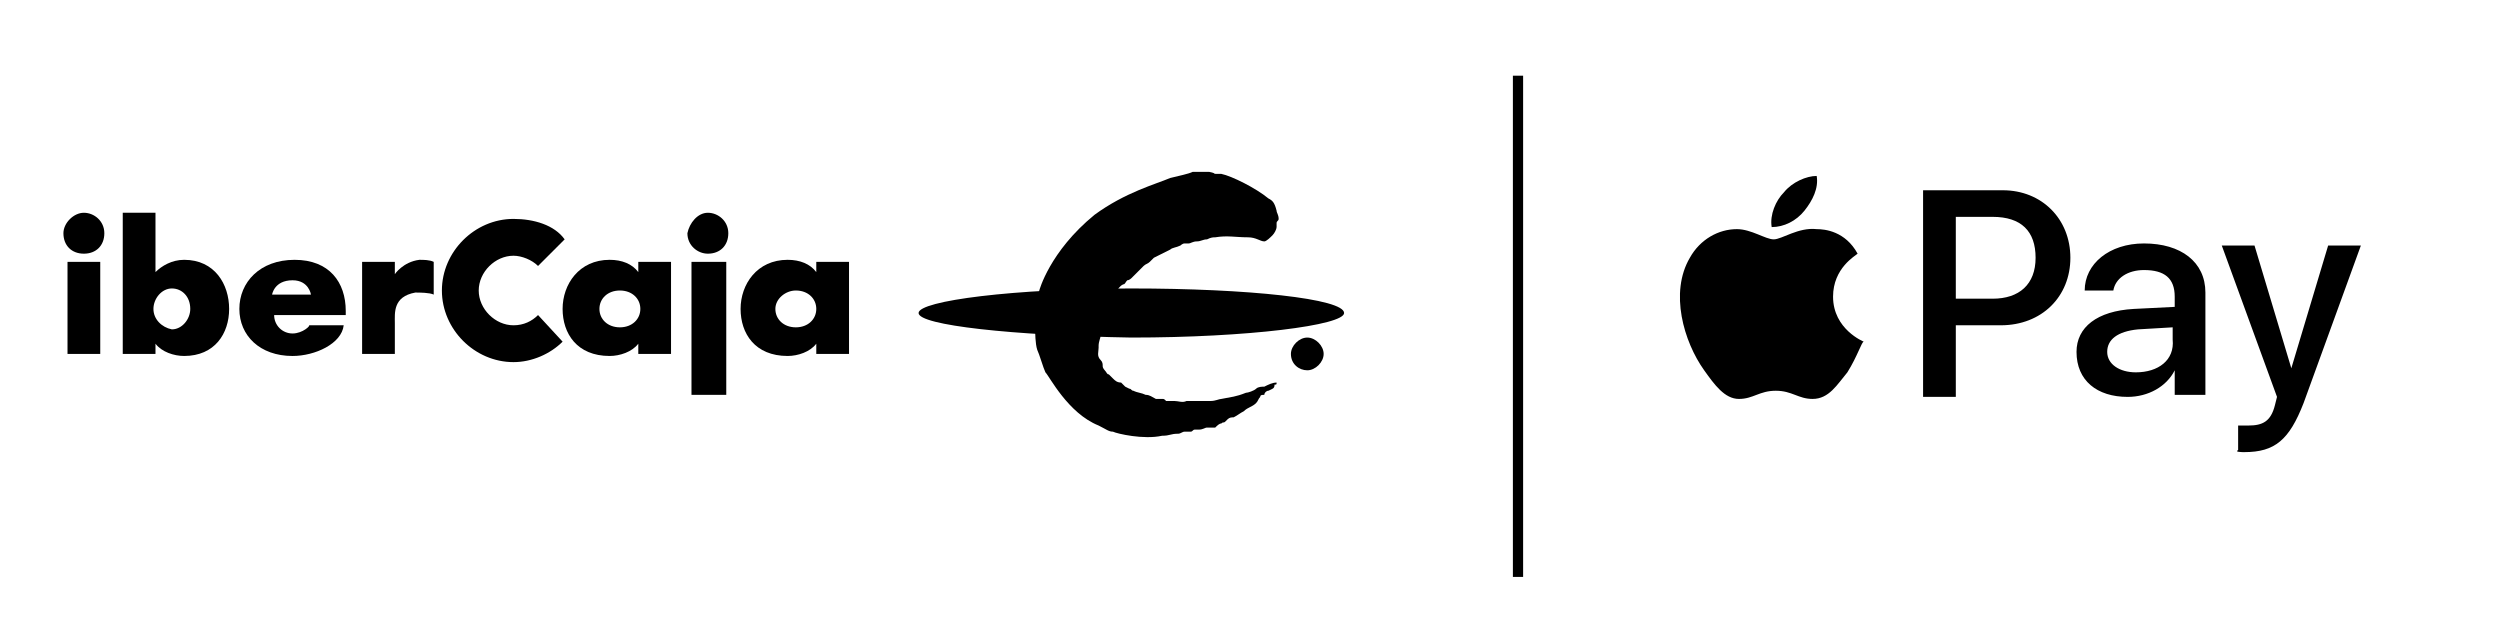 <?xml version="1.0" encoding="utf-8"?>
<!-- Generator: Adobe Illustrator 23.0.3, SVG Export Plug-In . SVG Version: 6.00 Build 0)  -->
<svg version="1.1" id="Layer_1" xmlns="http://www.w3.org/2000/svg" xmlns:xlink="http://www.w3.org/1999/xlink" x="0px" y="0px"
	 viewBox="0 0 122.2 30.5" style="enable-background:new 0 0 122.2 30.5;" xml:space="preserve">
<style type="text/css">
	.st0{fill-rule:evenodd;clip-rule:evenodd;}
	.st1{fill:none;stroke:#000000;stroke-width:0.5;stroke-miterlimit:10;}
</style>
<path id="XMLID_34_" d="M88.2,10.3c-0.4,0.5-1,0.8-1.6,0.8c-0.1-0.6,0.2-1.3,0.6-1.7c0.4-0.5,1.1-0.8,1.6-0.8
	C88.9,9.2,88.6,9.8,88.2,10.3 M88.8,11.2c-0.9-0.1-1.7,0.5-2.1,0.5c-0.4,0-1.1-0.5-1.8-0.5c-0.9,0-1.8,0.5-2.3,1.4
	c-1,1.7-0.3,4.1,0.7,5.5c0.5,0.7,1,1.4,1.7,1.4c0.7,0,1-0.4,1.8-0.4c0.8,0,1.1,0.4,1.8,0.4c0.8,0,1.2-0.7,1.7-1.3
	c0.5-0.8,0.7-1.5,0.8-1.5c0,0-1.5-0.6-1.5-2.2c0-1.4,1.1-2,1.2-2.1C90.2,11.3,89.2,11.2,88.8,11.2 M94,9.3v10.1h1.6v-3.5h2.2
	c2,0,3.4-1.4,3.4-3.3s-1.4-3.3-3.3-3.3L94,9.3L94,9.3z M95.6,10.6h1.8c1.4,0,2.1,0.7,2.1,2s-0.8,2-2.1,2h-1.8V10.6z M104,19.4
	c1,0,1.9-0.5,2.3-1.3h0v1.2h1.5v-5c0-1.5-1.2-2.4-3-2.4c-1.7,0-2.9,1-2.9,2.3h1.4c0.1-0.6,0.7-1,1.5-1c1,0,1.5,0.4,1.5,1.3V15
	l-2,0.1c-1.8,0.1-2.8,0.9-2.8,2.1C101.5,18.6,102.5,19.4,104,19.4z M104.4,18.2c-0.8,0-1.4-0.4-1.4-1c0-0.6,0.5-1,1.5-1.1l1.7-0.1
	v0.6C106.3,17.6,105.5,18.2,104.4,18.2z M109.7,22.1c1.5,0,2.2-0.6,2.9-2.4l2.8-7.7h-1.6l-1.8,6h0l-1.8-6h-1.6l2.7,7.4l-0.1,0.4
	c-0.2,0.8-0.6,1-1.3,1c-0.1,0-0.4,0-0.5,0v1.2C109.2,22.1,109.6,22.1,109.7,22.1z"/>
<g>
	<path d="M53.8,16.4c0,0.1-0.1,0.3-0.1,0.5c0,0,0,0.1,0,0.1c0,0.2-0.1,0.4,0.1,0.6c0.1,0.1,0.1,0.2,0.1,0.3c0,0.1,0.1,0.2,0.1,0.2
		c0.1,0.1,0.1,0.2,0.2,0.2c0.1,0.1,0.1,0.1,0.2,0.2c0.1,0.1,0.2,0.2,0.4,0.2c0.1,0.1,0.1,0.1,0.2,0.2c0,0,0.2,0.1,0.2,0.1
		c0.1,0,0.1,0.1,0.2,0.1c0.2,0.1,0.4,0.1,0.6,0.2c0.2,0,0.3,0.1,0.5,0.2c0.1,0,0.2,0,0.3,0c0.1,0,0.1,0,0.2,0.1c0.2,0,0.3,0,0.4,0
		c0.2,0,0.4,0.1,0.6,0c0.1,0,0.2,0,0.3,0c0.1,0,0.2,0,0.4,0c0.2,0,0.3,0,0.5,0c0.2,0,0.4-0.1,0.5-0.1c0.5-0.1,0.7-0.1,1.2-0.3
		c0.1,0,0.4-0.1,0.5-0.2c0.1-0.1,0.3-0.1,0.4-0.1c0.2-0.1,0.4-0.2,0.6-0.2c0,0.1,0,0.1-0.1,0.1c0,0.2-0.1,0.2-0.3,0.3
		c-0.1,0-0.2,0.1-0.2,0.2c-0.1,0-0.2,0-0.2,0.1c-0.1,0.1-0.1,0.2-0.2,0.3c-0.2,0.2-0.4,0.2-0.6,0.4c-0.2,0.1-0.3,0.2-0.5,0.3
		c-0.1,0-0.2,0-0.3,0.1c0,0-0.1,0.1-0.1,0.1c-0.1,0.1-0.1,0-0.2,0.1c-0.1,0-0.2,0.1-0.3,0.2c-0.1,0-0.2,0-0.4,0
		c-0.1,0-0.2,0.1-0.4,0.1c-0.1,0-0.2,0-0.2,0c-0.1,0-0.1,0.1-0.2,0.1c-0.1,0-0.2,0-0.3,0c-0.1,0-0.2,0.1-0.3,0.1
		c-0.4,0-0.4,0.1-0.8,0.1c-0.9,0.2-2.2-0.1-2.4-0.2c-0.2,0-0.3-0.1-0.7-0.3c-1.5-0.6-2.4-2.4-2.6-2.6c-0.1-0.2-0.3-0.9-0.4-1.1
		c-0.1-0.3-0.1-0.9-0.1-0.9c-0.1-1.1,0.2-2,0.2-2s0.5-1.9,2.7-3.7c1.5-1.1,3-1.5,3.7-1.8c0.4-0.1,0.9-0.2,1.1-0.3c0.2,0,0.1,0,0.8,0
		c0.5,0.1,0,0.1,0.6,0.1c0.5,0.1,1.7,0.7,2.3,1.2c0.2,0.1,0.3,0.2,0.4,0.6c0,0.1,0.1,0.2,0.1,0.4c0,0.1-0.1,0.1-0.1,0.2
		c0,0.1,0,0.1,0,0.2c0,0.1-0.1,0.3-0.2,0.4c-0.1,0.1-0.3,0.3-0.4,0.3c-0.2,0-0.4-0.2-0.8-0.2c-0.6,0-1-0.1-1.6,0
		c-0.1,0-0.2,0-0.4,0.1c-0.2,0-0.3,0.1-0.5,0.1c-0.2,0-0.3,0.1-0.4,0.1c-0.1,0-0.1,0-0.2,0c-0.1,0-0.2,0.1-0.2,0.1
		c-0.2,0.1-0.4,0.1-0.5,0.2c-0.2,0.1-0.4,0.2-0.6,0.3c0,0-0.2,0.1-0.2,0.1c-0.1,0.1-0.1,0.1-0.2,0.2c-0.1,0.1-0.2,0.1-0.3,0.2
		c-0.2,0.2-0.4,0.4-0.6,0.6c0,0-0.1,0.1-0.2,0.1c-0.1,0.1-0.1,0.2-0.2,0.2c-0.2,0.1-0.2,0.2-0.4,0.4C55.1,14.1,54.1,15.2,53.8,16.4"
		/>
	<path d="M44.9,15.3c0-0.6,4.7-1.2,10.4-1.2c5.7,0,10.4,0.5,10.4,1.2c0,0.6-4.7,1.2-10.4,1.2C49.5,16.4,44.9,15.9,44.9,15.3"/>
	<path d="M63.1,17.3c0-0.4,0.4-0.8,0.8-0.8s0.8,0.4,0.8,0.8c0,0.4-0.4,0.8-0.8,0.8S63.1,17.8,63.1,17.3"/>
	<rect x="3.3" y="12.8" width="1.6" height="4.5"/>
	<path d="M19.3,12.8h-1.6v4.5h1.6v-1.5c0-0.5-0.1-1.3,1-1.5c0.2,0,0.7,0,0.9,0.1v-1.6c-0.2-0.1-0.5-0.1-0.7-0.1
		c-0.8,0.1-1.2,0.7-1.2,0.7L19.3,12.8"/>
	<rect x="33.8" y="12.8" width="1.7" height="6.5"/>
	<path d="M4.1,10.4c0.5,0,1,0.4,1,1s-0.4,1-1,1s-1-0.4-1-1C3.1,10.9,3.6,10.4,4.1,10.4"/>
	<path class="st0" d="M7.5,15.1c0-0.5,0.4-1,0.9-1c0.5,0,0.9,0.4,0.9,1c0,0.5-0.4,1-0.9,1C7.9,16,7.5,15.6,7.5,15.1 M6,17.3h1.6
		v-0.5c0.3,0.4,0.9,0.6,1.4,0.6c1.5,0,2.2-1.1,2.2-2.3c0-1.2-0.7-2.4-2.2-2.4c-0.6,0-1.1,0.3-1.4,0.6v-2.9H6V17.3z"/>
	<path d="M26.3,15.4c-0.3,0.3-0.7,0.5-1.2,0.5c-0.9,0-1.7-0.8-1.7-1.7c0-0.9,0.8-1.7,1.7-1.7c0.4,0,0.9,0.2,1.2,0.5l1.3-1.3
		c-0.5-0.7-1.5-1-2.5-1c-1.9,0-3.5,1.6-3.5,3.5s1.6,3.5,3.5,3.5c0.9,0,1.8-0.4,2.4-1L26.3,15.4"/>
	<path d="M34.6,10.4c0.5,0,1,0.4,1,1s-0.4,1-1,1c-0.5,0-1-0.4-1-1C33.7,10.9,34.1,10.4,34.6,10.4"/>
	<path class="st0" d="M31.3,15.1c0-0.5-0.4-0.9-1-0.9s-1,0.4-1,0.9c0,0.5,0.4,0.9,1,0.9S31.3,15.6,31.3,15.1 M32.8,17.3h-1.6v-0.5
		c-0.3,0.4-0.9,0.6-1.4,0.6c-1.6,0-2.3-1.1-2.3-2.3c0-1.2,0.8-2.4,2.3-2.4c0.6,0,1.1,0.2,1.4,0.6v-0.5h1.6V17.3z"/>
	<path class="st0" d="M39.9,15.1c0-0.5-0.4-0.9-1-0.9c-0.5,0-1,0.4-1,0.9c0,0.5,0.4,0.9,1,0.9C39.5,16,39.9,15.6,39.9,15.1
		 M41.5,17.3h-1.6v-0.5c-0.3,0.4-0.9,0.6-1.4,0.6c-1.6,0-2.3-1.1-2.3-2.3c0-1.2,0.8-2.4,2.3-2.4c0.6,0,1.1,0.2,1.4,0.6v-0.5h1.6
		V17.3z"/>
	<path class="st0" d="M13.3,14.4c0,0,0.1-0.7,1-0.7c0.8,0,0.9,0.7,0.9,0.7H13.3 M16.9,15.4v-0.2c0-1.4-0.8-2.5-2.5-2.5
		c-1.7,0-2.7,1.1-2.7,2.4s1,2.3,2.6,2.3c1.1,0,2.4-0.6,2.5-1.5h-1.7c0.1,0-0.3,0.4-0.8,0.4c-0.5,0-0.9-0.4-0.9-0.9L16.9,15.4
		L16.9,15.4z"/>
</g>
<line class="st1" x1="74.2" y1="3.7" x2="74.2" y2="28.2"/>
</svg>

